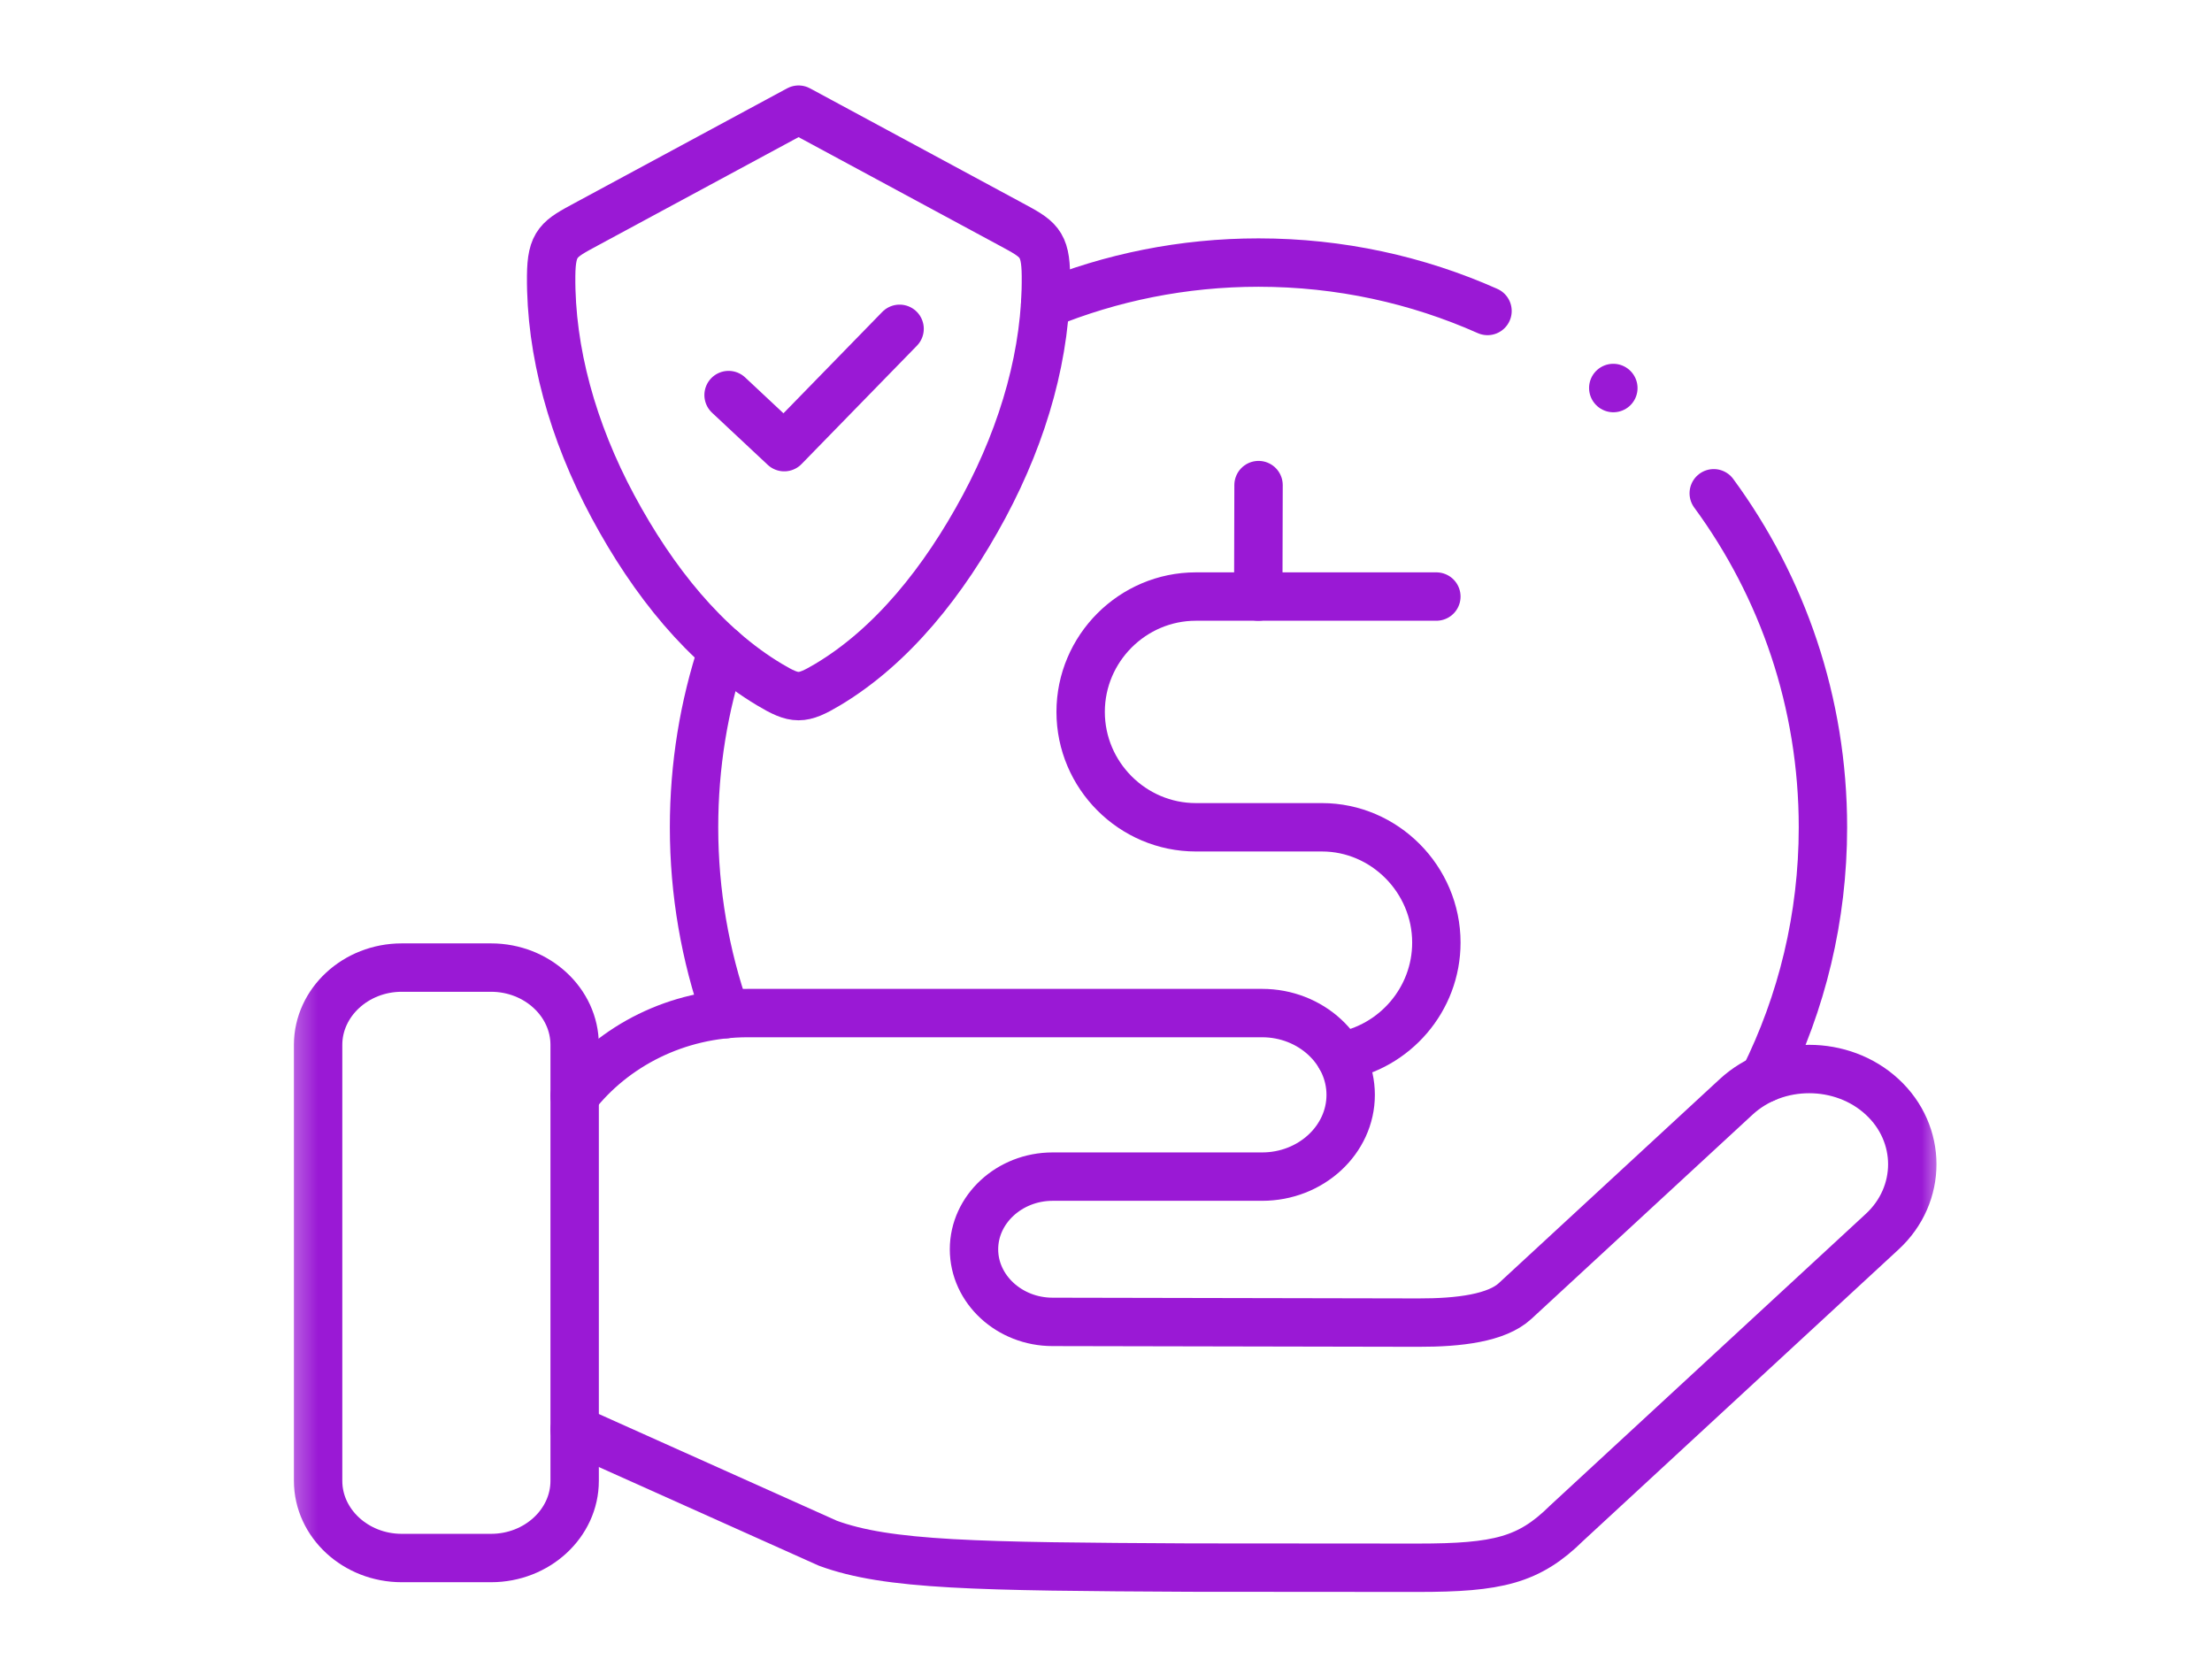<?xml version="1.0" encoding="UTF-8"?> <svg xmlns="http://www.w3.org/2000/svg" width="80" height="60" viewBox="0 0 80 60" fill="none"><path d="M45.517 17.544L45.507 21.575" stroke="#9A19D5" stroke-width="1.75" stroke-miterlimit="10" stroke-linecap="round" stroke-linejoin="round"></path><mask id="mask0_4627_412" style="mask-type:luminance" maskUnits="userSpaceOnUse" x="10" y="0" width="61" height="61"><path d="M69.459 59.458V1.208H11.209V59.458H69.459Z" fill="white" stroke="white" stroke-width="1.75"></path></mask><g mask="url(#mask0_4627_412)"><path d="M48.47 38.204C50.436 37.872 51.948 36.151 51.948 34.09C51.948 31.797 50.071 29.92 47.812 29.92H43.251C40.959 29.92 39.083 28.042 39.083 25.746C39.083 23.453 40.959 21.575 43.251 21.575H51.948" stroke="#9A19D5" stroke-width="1.75" stroke-miterlimit="10" stroke-linecap="round" stroke-linejoin="round"></path><path d="M20.783 51.706L29.941 55.813C32.113 56.611 35.332 56.654 43.052 56.694C49.284 56.7 50.097 56.7 51.28 56.7C54.167 56.7 55.299 56.431 56.658 55.089C60.462 51.573 64.265 48.06 68.072 44.545C69.523 43.206 69.523 41.009 68.072 39.67C66.62 38.327 64.242 38.327 62.79 39.67L54.794 47.054C54.133 47.665 52.778 47.838 51.293 47.834C47.629 47.825 41.733 47.815 38.069 47.808C36.505 47.808 35.226 46.628 35.226 45.183C35.226 43.737 36.505 42.554 38.069 42.554H45.646C47.41 42.554 48.849 41.225 48.849 39.597C48.849 37.971 47.41 36.639 45.646 36.639H27.041C24.477 36.639 22.195 37.825 20.783 39.636" stroke="#9A19D5" stroke-width="1.75" stroke-miterlimit="10" stroke-linecap="round" stroke-linejoin="round"></path><path d="M20.783 53.557V37.789C20.783 36.254 19.425 34.994 17.76 34.994H14.528C12.864 34.994 11.505 36.254 11.505 37.789V53.557C11.505 55.092 12.864 56.348 14.528 56.348H17.76C19.425 56.348 20.783 55.092 20.783 53.557Z" stroke="#9A19D5" stroke-width="1.75" stroke-miterlimit="10" stroke-linecap="round" stroke-linejoin="round"></path><path d="M58.346 14.032L58.349 14.035" stroke="#9A19D5" stroke-width="1.75" stroke-miterlimit="10" stroke-linecap="round" stroke-linejoin="round"></path><path d="M27.828 24.759C25.51 23.373 23.623 21.03 22.168 18.319C20.703 15.587 19.909 12.703 19.933 9.981C19.943 8.775 20.215 8.642 21.215 8.103L28.881 3.966L36.548 8.103C37.548 8.642 37.817 8.775 37.827 9.981C37.854 12.703 37.056 15.587 35.592 18.319C34.137 21.03 32.253 23.373 29.934 24.759C29.004 25.314 28.755 25.314 27.828 24.759Z" stroke="#9A19D5" stroke-width="1.75" stroke-miterlimit="10" stroke-linecap="round" stroke-linejoin="round"></path><path d="M26.247 36.679C25.506 34.562 25.101 32.289 25.101 29.92C25.101 27.68 25.46 25.526 26.127 23.513M61.98 17.84C64.464 21.223 65.929 25.4 65.929 29.92C65.929 33.183 65.162 36.27 63.8 39.005M37.8 11.008C40.179 10.034 42.786 9.496 45.517 9.496C48.463 9.496 51.267 10.121 53.798 11.247" stroke="#9A19D5" stroke-width="1.75" stroke-miterlimit="10" stroke-linecap="round" stroke-linejoin="round"></path><path d="M26.35 14.288L28.363 16.172L32.535 11.892" stroke="#9A19D5" stroke-width="1.75" stroke-miterlimit="10" stroke-linecap="round" stroke-linejoin="round"></path></g></svg> 